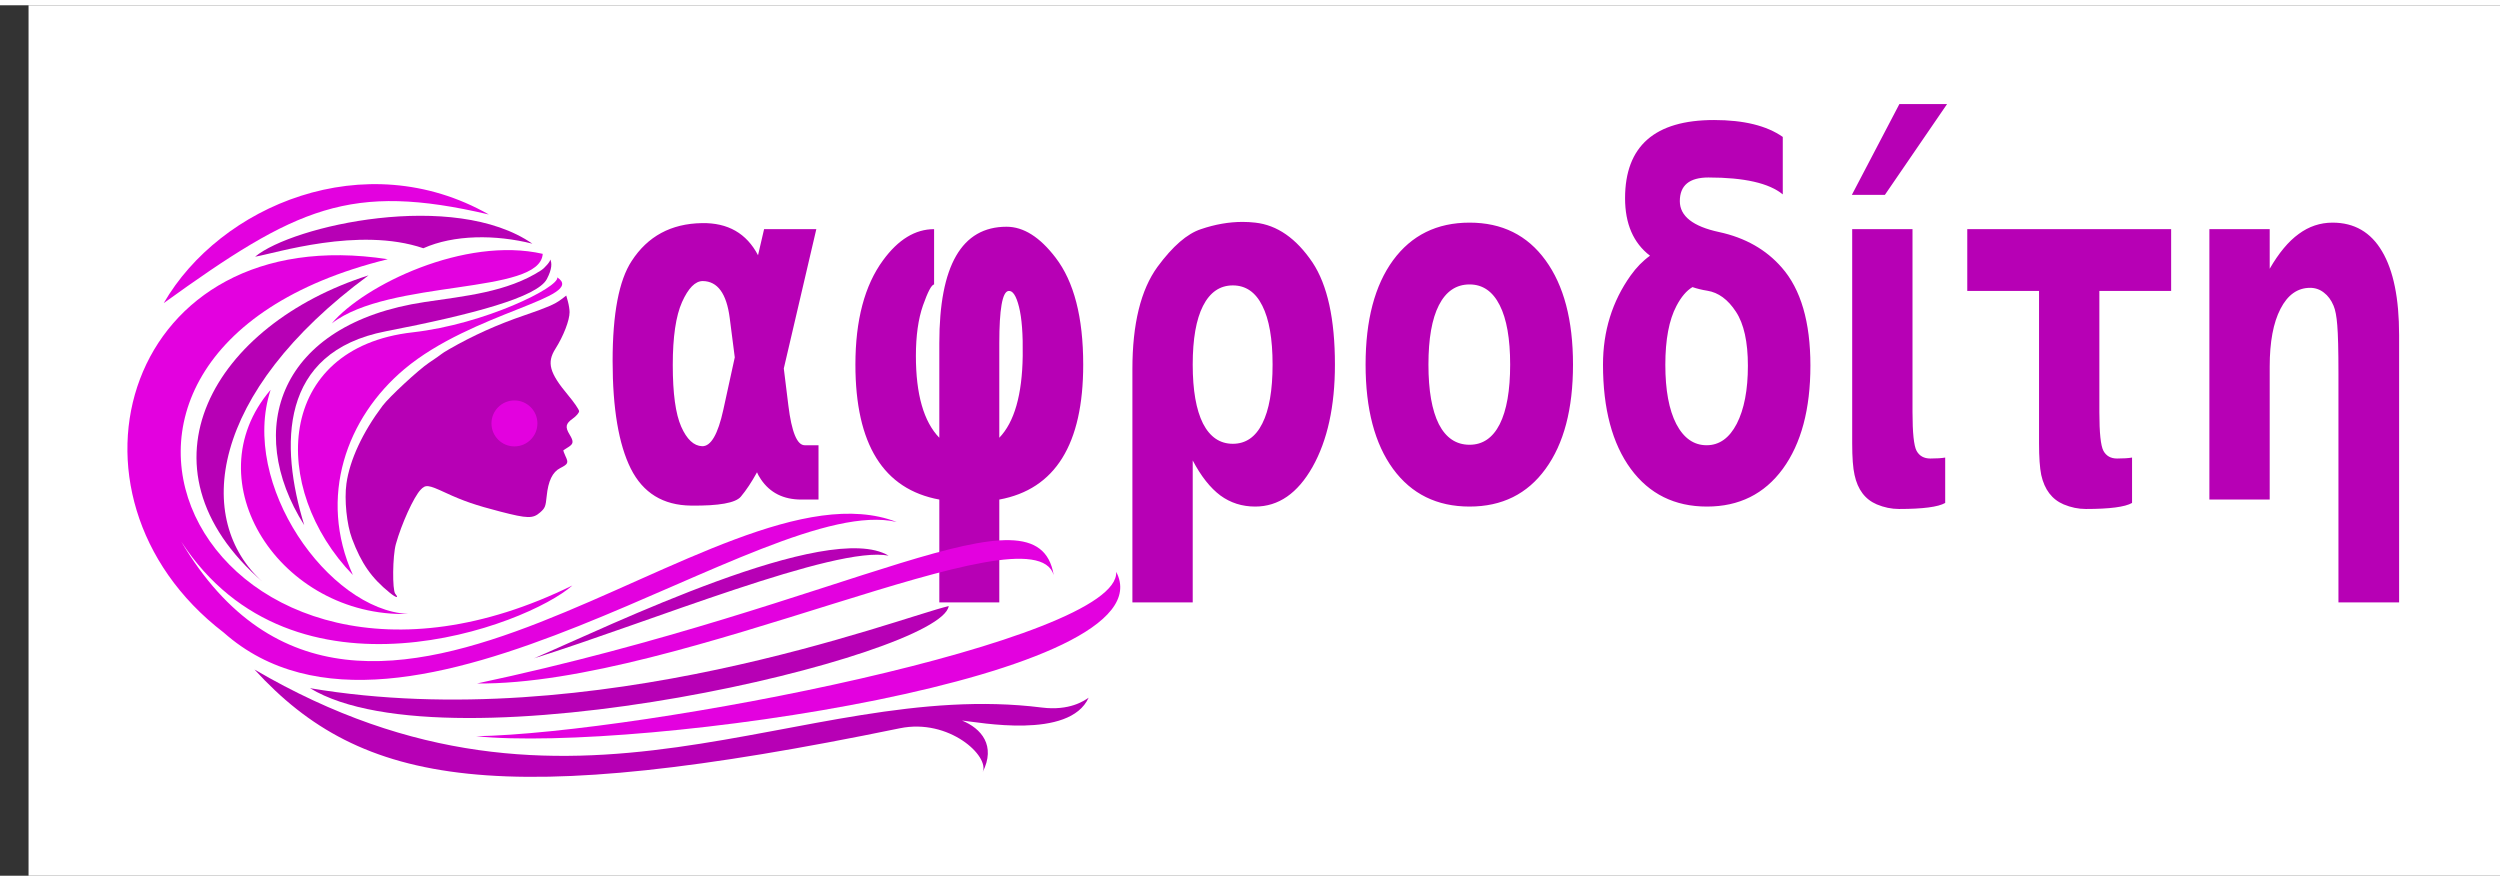 <svg height="881" viewBox="-40.933 .065 3584.24 1247.953" width="2500" xmlns="http://www.w3.org/2000/svg"><rect x="-40.933" y=".065" width="3584.24" height="1247.953" fill="#333333" stroke="none"/><path d="m0 .065h3543.307v1247.953h-3543.307z" fill="#fff"/><path d="m1045.841 358.42 8.696-37.384h74.885l-46.622 199.727 6.523 52.96c4.67 38.076 12.48 57.114 23.431 57.114h19.809v77.883h-24.64c-25.606 0-44.931-9.692-57.975-29.076-2.9-4.384-4.751-7.73-5.556-10.038-7.73 14.076-15.46 25.73-23.19 34.96-7.57 9-31.404 13.27-71.503 12.808-39.94-.461-68.685-18.115-86.239-52.96-17.393-34.846-26.089-86.306-26.089-154.382 0-67.844 9.1-115.612 27.297-143.304 23.029-35.538 56.606-53.653 100.732-54.345 37.2-.692 64.014 14.653 80.441 46.037m-33.336 146.42-7.247-56.422c-4.51-35.076-17.393-52.73-38.65-52.96-10.79 0-20.694 10.038-29.712 30.114-8.858 19.846-13.287 49.961-13.286 90.345 0 40.614 4.026 70.037 12.078 88.267s18.036 27.577 29.954 28.038c12.56.462 22.707-16.961 30.437-52.268zm389.643-187.265c24.317 0 47.749 14.77 70.295 44.307 26.411 34.384 39.617 85.498 39.617 153.342 0 114.229-40.1 178.727-120.3 193.496v147.46h-85.996v-147.46c-80.2-14.769-120.299-79.267-120.299-193.496 0-63.69 13.206-113.535 39.617-149.535 21.74-29.768 46.138-44.652 73.194-44.653v79.268c-3.705.462-9.019 10.5-15.944 30.115-6.764 19.384-10.145 43.499-10.145 72.344 0 55.153 11.192 94.268 33.577 117.344v-135.69c0-111.228 32.128-166.842 96.384-166.842m2.657 92.075c-8.696 1.385-13.044 26.307-13.044 74.767v135.69c21.58-22.384 32.772-61.499 33.577-117.344.483-30.922-1.288-54.345-5.314-70.268-4.026-16.153-9.1-23.768-15.219-22.845m213.785-34.615c21.74-29.537 42.515-47.537 62.323-53.999 20.291-6.922 40.18-10.384 59.667-10.384 6.119 0 12.158.346 18.117 1.038 31.403 3.462 58.78 22.5 82.132 57.114 21.418 32.308 32.127 81.114 32.128 146.42 0 59.769-10.71 108.69-32.128 146.767-21.42 37.845-48.797 56.768-82.132 56.768-18.842 0-35.51-5.308-50.004-15.923-14.494-10.846-27.7-27.576-39.616-50.191v203.534h-86.48v-334.379c0-64.844 11.997-113.766 35.993-146.766m107.979 26.653c-18.52 0-32.772 9.808-42.757 29.423-9.824 19.384-14.736 47.422-14.735 84.113 0 36.692 4.911 64.845 14.735 84.46 9.985 19.385 24.237 29.077 42.757 29.077s32.61-9.692 42.274-29.077c9.823-19.384 14.735-47.537 14.735-84.46 0-36.922-4.912-65.075-14.735-84.46-9.663-19.383-23.754-29.075-42.274-29.076m339.398-1.383c-19.165 0-33.82 9.923-43.965 29.768-9.985 19.616-14.977 48-14.977 85.152 0 37.154 4.992 65.653 14.977 85.499 10.145 19.615 24.8 29.422 43.965 29.422 18.841 0 33.255-9.807 43.24-29.422 9.984-19.846 14.976-48.345 14.976-85.499 0-37.152-4.992-65.536-14.976-85.152-9.985-19.845-24.399-29.768-43.24-29.768m0-88.614c46.54 0 82.856 18 108.945 54 26.25 35.999 39.375 85.844 39.375 149.534 0 63.692-13.125 113.537-39.375 149.536-26.09 35.999-62.404 53.999-108.945 53.999-46.703 0-83.26-18-109.67-54-26.25-35.998-39.376-85.843-39.376-149.535 0-63.69 13.125-113.535 39.375-149.535 26.411-35.999 62.968-53.998 109.67-53.999m449.068-40.499c-19.647-16.153-55.157-24.23-106.53-24.23-27.377 0-41.066 11.308-41.065 33.922 0 21.462 18.76 36.23 56.284 44.307 37.362 8.077 67.316 25.038 89.862 50.884 27.377 31.153 41.066 77.998 41.066 140.535s-13.206 111.92-39.617 148.15c-26.411 36-62.646 54-108.704 54-46.219 0-82.615-18-109.187-54-26.572-36.23-39.858-86.074-39.858-149.535 0-47.998 13.206-90.574 39.617-127.728 8.213-11.538 17.473-20.999 27.78-28.384-23.835-18.23-35.752-45.69-35.752-82.383 0-74.767 42.515-112.15 127.546-112.151 42.676 0 75.529 8.077 98.558 24.23zm-129.478 132.92c-8.535 5.078-16.185 14.077-22.949 27-10.629 20.077-15.943 48.23-15.943 84.46s5.234 64.498 15.702 84.806c10.628 20.307 25.122 30.46 43.481 30.46 18.198 0 32.611-10.269 43.24-30.807 10.629-20.768 15.943-48.46 15.943-83.075 0-34.383-5.717-60.23-17.15-77.537-11.435-17.537-25.123-27.576-41.066-30.114-7.409-1.154-14.494-2.885-21.258-5.193m296.641-262.379h68.362l-89.137 130.151h-47.346zm18.842 441.683c0 29.538 1.932 48 5.797 55.384 4.026 7.384 10.629 11.077 19.809 11.076 9.018 0 16.104-.461 21.257-1.384v65.075c-9.985 5.77-32.047 8.654-66.188 8.654-10.79 0-21.42-2.192-31.887-6.577-16.748-7.153-27.377-21.23-31.886-42.23-2.255-9.922-3.382-25.037-3.382-45.345v-307.032h86.48zm78.508-173.765v-88.614h292.293v88.614h-102.907v173.765c0 29.538 1.933 48 5.798 55.384 4.026 7.384 10.548 11.077 19.567 11.076 9.179 0 16.345-.461 21.499-1.384v65.075c-9.985 5.77-32.048 8.654-66.189 8.654-10.79 0-21.419-2.192-31.886-6.577-16.749-7.153-27.458-21.23-32.128-42.23-2.094-10.384-3.14-25.499-3.14-45.345v-218.418zm619.129 62.998v383.53h-86.963v-328.145c0-33.46-.564-56.537-1.691-69.23-.966-12.691-2.738-22.037-5.314-28.037-3.383-8.077-7.972-14.307-13.77-18.692-5.797-4.615-12.4-6.923-19.808-6.923-18.037 0-32.209 10.038-42.515 30.115-10.307 19.846-15.46 47.422-15.46 82.729v190.725h-86.48v-387.684h86.48v56.768c13.044-22.614 26.894-39.23 41.549-49.845 14.654-10.845 30.84-16.268 48.554-16.269 31.242 0 54.915 13.731 71.02 41.192 16.265 27.461 24.398 67.383 24.398 119.766" fill="#b700b5"/><path d="m193.81 427.07c190.345-137.155 266.924-173.637 466.13-127.04-178.05-101.149-385.467-12.47-466.13 127.04zm240.878 29.143c46.446-55.048 190.962-125.19 302.478-99.779-3.5 59.385-219.763 35.578-302.478 99.779zm-87.6 95.114c-44.511 135.513 82.938 315.263 196.729 321.421-182.092 4.691-309.615-189.878-196.73-321.421zm295.831 421.068c539.173-114.844 803.652-293.225 826.826-155.523-30.365-100.732-535.141 158.484-826.826 155.523zm-1.135 75.645c231.288 23.635 997.677-84.215 917.543-235.715 6.57 98.737-679.609 231.35-917.543 235.715z" fill="#e301df"/><g fill="#b700b5"><path d="m324.78 360.53c53.808-44.659 285.34-96.346 397.573-18.659-53.092-13.321-112.64-13.008-156.324 6.537-92.45-31.462-212.699 7.42-241.25 12.123zm162.672 26.744c-229.202 168.919-250.693 351.306-151.49 439.796-192.08-166.24-68.929-369.764 151.49-439.796z"/><path d="m743.083 392.574c-13.64 25.908-105.08 50.49-230.717 74.866-153.251 29.735-152.214 163.303-117.13 277.929-86.813-137.135-36.629-288.507 172.731-319.856 57.122-8.552 118.37-14.077 166.743-45.344 5.79-3.742 14.352-13.847 13.142-15.966 2.494 5.034 3.06 13.502-4.77 28.371z"/><path d="m517.967 842.401c-26.4-21.368-40.812-42.007-54.24-77.683-7.573-20.12-11.189-55.857-7.983-78.905 4.682-33.663 23.202-73.536 51.822-111.575 9.51-12.64 51.56-51.613 66.422-61.564 9.202-6.16 17.242-11.778 17.866-12.483.624-.704 5.73-3.923 11.348-7.153 33.75-19.402 69.19-35.35 107.803-48.506 32.244-10.987 43.72-15.948 52.65-22.759l7.264-5.54 2.372 8.539c1.304 4.696 2.377 11.53 2.384 15.186.022 11.684-8.701 34.258-20.315 52.572-12.591 19.853-8.607 34.47 18.097 66.396 8.716 10.422 15.848 20.824 15.848 23.116 0 2.293-4.064 7.043-9.03 10.557-10.261 7.26-11.213 12.017-4.58 22.898 6.042 9.907 5.72 13.281-1.71 17.93-3.432 2.146-6.63 4.176-7.106 4.51-.475.333.855 4.227 2.956 8.654 4.514 9.514 3.759 11.2-7.619 17.004-11.053 5.638-17.214 18.45-19.391 40.323-1.487 14.938-2.337 17.035-9.43 23.263-10.322 9.062-17.899 8.902-57.036-1.207-35.491-9.166-53.076-15.217-78.497-27.01-25.016-11.603-28.556-12.024-35.84-4.251-9.941 10.606-27.23 48.633-35.414 77.894-4.704 16.818-5.265 65.824-.815 71.193 5.634 6.797 1.356 6.033-7.826-1.399zm715.09-53.242c-75.464-15.01-343.328 95.464-508.434 147.232 107.818-46.328 421.613-199.177 508.434-147.232zm-829.575 189.977c407.726 68.75 843.449-100.678 915.761-117.718-10.662 71.535-716.327 238.892-915.761 117.718z"/><path d="m323.926 952.402c458.038 267.93 781.145 10.88 1128.773 54.5 39.914 5.008 60.976-9.877 67.164-14.148-27.457 60.522-158.092 35.046-181.556 32.79 27.748 11.383 48.89 35.917 29.55 74.142 10.629-22.911-48.192-77.576-118.668-63.065-570.935 117.553-771.377 84.269-925.263-84.22z"/></g><g fill="#e301df"><path d="m729.56 599.56c0 18.196-14.75 32.946-32.945 32.946s-32.946-14.75-32.946-32.945c0-18.196 14.75-32.946 32.946-32.946s32.946 14.75 32.946 32.946zm-264.536 217.398c-120.203-124.38-111.232-325.798 85.697-347.988 103.622-11.675 210.338-64.848 207.344-78.782 42.96 28.53-122 49.892-219.153 131.446-83.036 69.703-124.149 183.449-73.888 295.323z"/><path d="m1244.673 740.877c-257.897-99.487-761.552 472.514-1025.773 28.177 160.951 246.994 495.778 120.536 560.808 62.824-516.89 254.056-820.641-331.184-264.693-467.745-376.276-57.958-492.703 337.893-235.273 535.209 259.98 230.402 776.296-202.692 964.932-158.465z"/></g></svg>